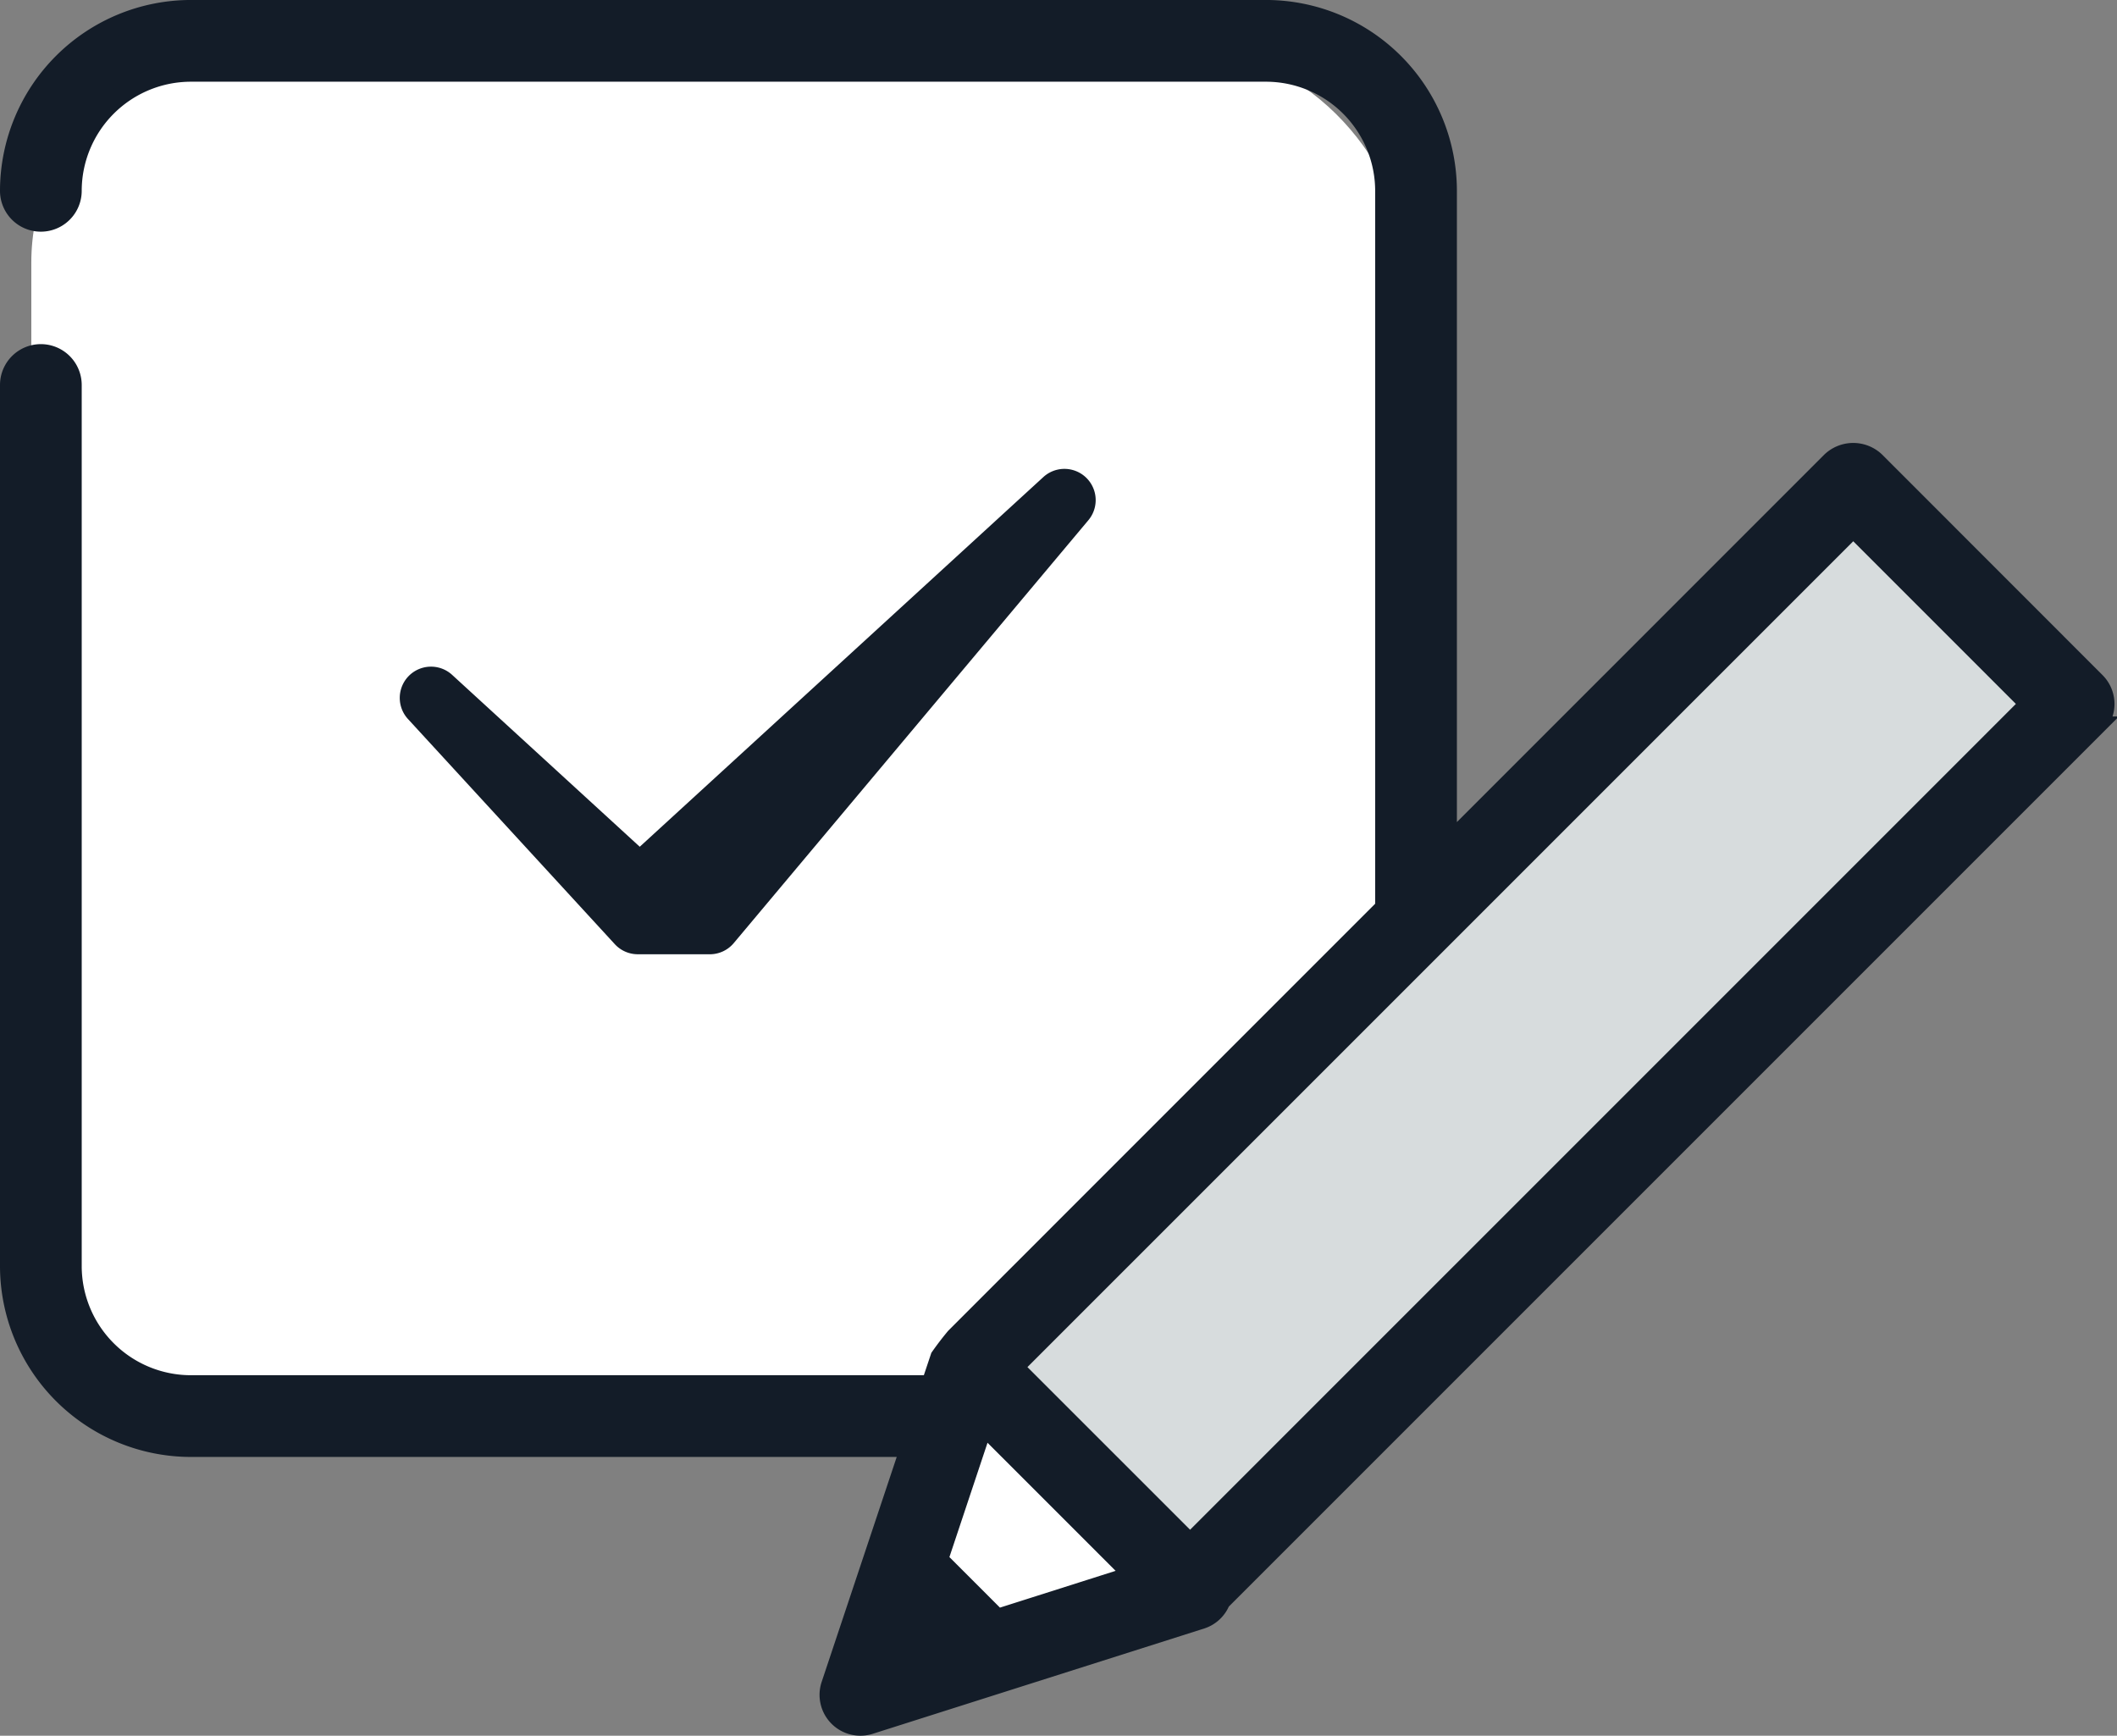 <svg xmlns="http://www.w3.org/2000/svg" width="110.083" height="90.253" viewBox="0 0 110.083 90.253">
  <rect x="0" y="0" width="110.083" height="90.253" fill="#808080" stroke="none"/>
  <g id="组_3332" data-name="组 3332" transform="translate(-1166.073 -4604.297)">
    <rect id="矩形_2663" data-name="矩形 2663" width="71.435" height="70.531" rx="11" transform="translate(1167.701 4606.95)" fill="#fff"/>
    <g id="组_3331" data-name="组 3331">
      <path id="路径_9695" data-name="路径 9695" d="M90.361,144.765a1.672,1.672,0,0,1,.261.211l2.813,2.814,7.087-2.253-7.814-7.814Z" transform="translate(1124.498 4540.667)" fill="#fff"/>
      <rect id="矩形_2661" data-name="矩形 2661" width="61.728" height="12.96" transform="matrix(0.707, -0.707, 0.707, 0.707, 1218.794, 4675.383)" fill="#d7dcdd"/>
      <path id="路径_9696" data-name="路径 9696" d="M50.356,69.926H54.1a1.625,1.625,0,0,0,1.245-.581L73.789,47.351a1.625,1.625,0,0,0-2.342-2.242L50.457,64.335,40.714,55.41a1.625,1.625,0,0,0-2.294,2.3L49.159,69.4a1.623,1.623,0,0,0,1.2.525" transform="translate(1148.883 4583.991)" fill="#131c28"/>
      <path id="路径_9697" data-name="路径 9697" d="M97.017,23.492a1.671,1.671,0,0,0-2.3,0L74.758,43.454V9.423A9.433,9.433,0,0,0,65.335,0H9.423A9.433,9.433,0,0,0,0,9.423a1.624,1.624,0,1,0,3.249,0A6.181,6.181,0,0,1,9.423,3.25H65.335a6.181,6.181,0,0,1,6.173,6.173V46.7L49.172,69.039a15.73,15.73,0,0,0-.791,1.033L47.9,71.509H9.423a6.18,6.18,0,0,1-6.174-6.173V19.52A1.624,1.624,0,1,0,0,19.52V65.336a9.434,9.434,0,0,0,9.423,9.423h37.4L42.7,87.115a1.625,1.625,0,0,0,2.033,2.063L61.975,83.7a1.615,1.615,0,0,0,1-.944l45.5-45.5a1.624,1.624,0,0,0,0-2.3ZM51.359,83.662l-2.814-2.814a1.646,1.646,0,0,0-.26-.212l2.347-7.041,7.814,7.814Zm10.025-3.911-9.165-9.164L95.868,26.938l9.164,9.165Z" transform="translate(1166.573 4604.796)" fill="#131c28" stroke="#131c28" stroke-width="1"/>
    </g>
  </g>
</svg>
